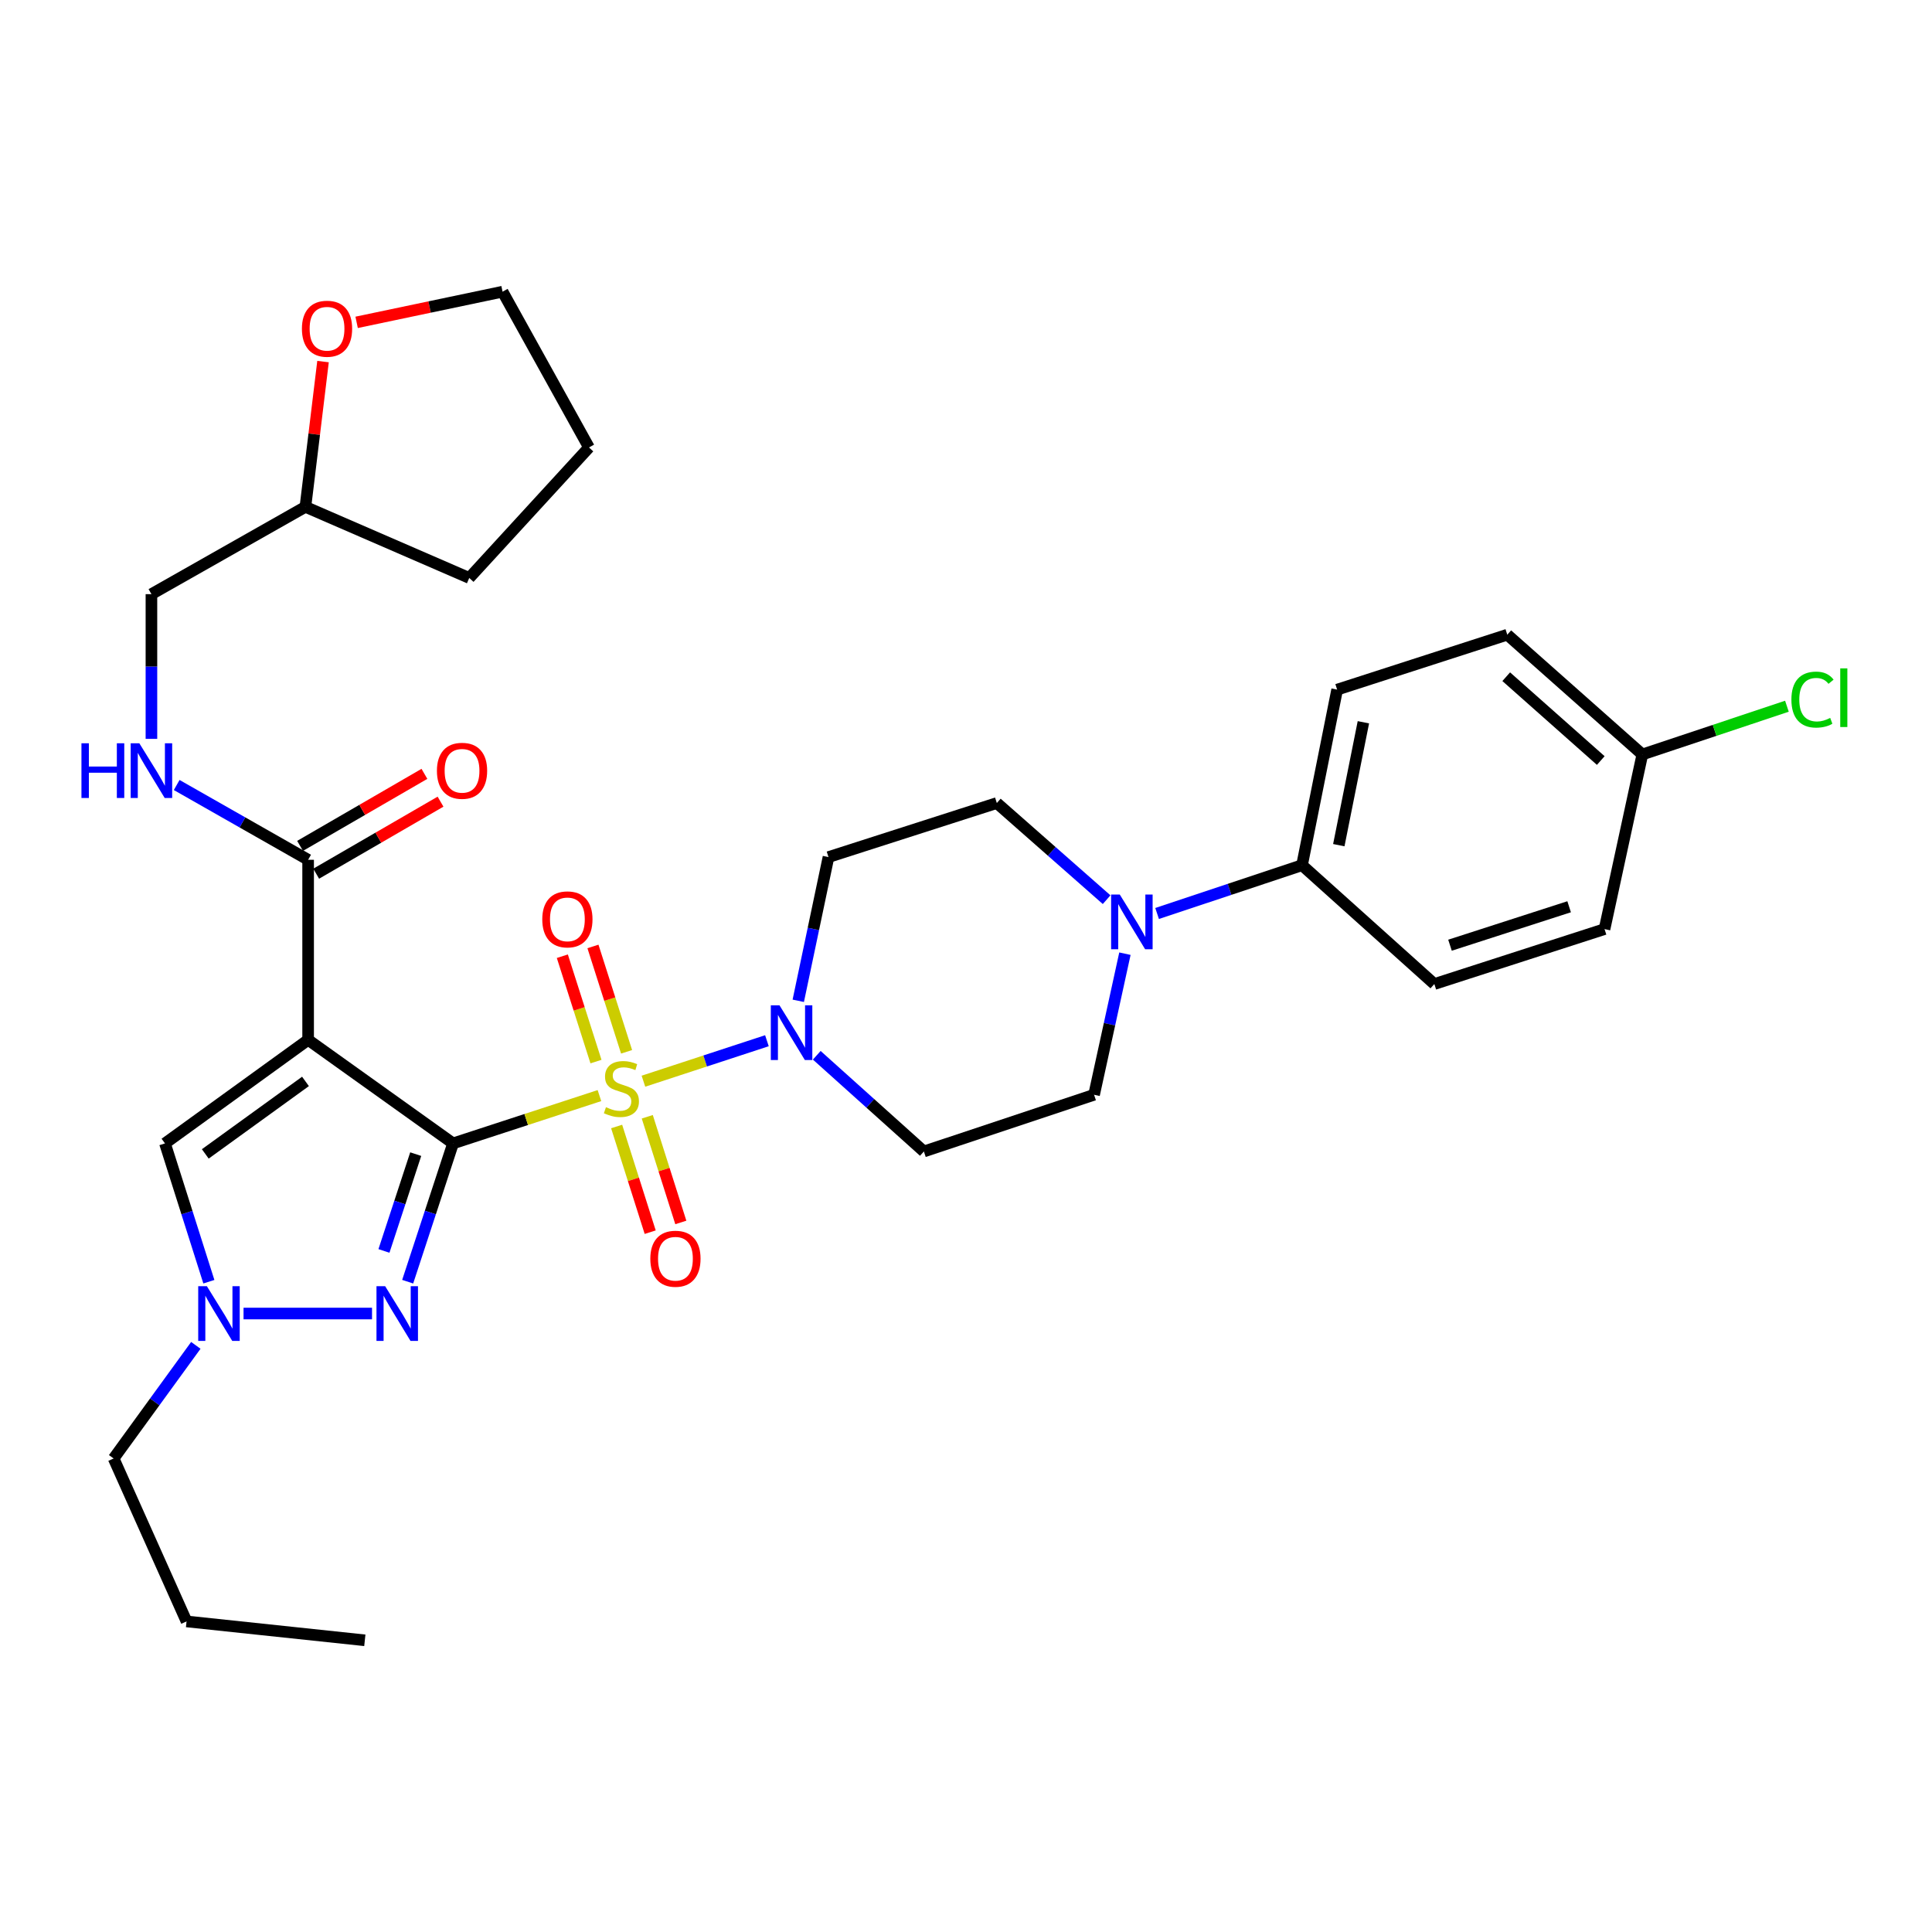 <?xml version='1.0' encoding='iso-8859-1'?>
<svg version='1.1' baseProfile='full'
              xmlns='http://www.w3.org/2000/svg'
                      xmlns:rdkit='http://www.rdkit.org/xml'
                      xmlns:xlink='http://www.w3.org/1999/xlink'
                  xml:space='preserve'
width='1000px' height='1000px' viewBox='0 0 1000 1000'>
<!-- END OF HEADER -->
<rect style='opacity:1.0;fill:#FFFFFF;stroke:none' width='1000' height='1000' x='0' y='0'> </rect>
<path class='bond-0' d='M 234.501,591.825 L 272.385,579.452' style='fill:none;fill-rule:evenodd;stroke:#000000;stroke-width:6px;stroke-linecap:butt;stroke-linejoin:miter;stroke-opacity:1' />
<path class='bond-0' d='M 272.385,579.452 L 310.27,567.078' style='fill:none;fill-rule:evenodd;stroke:#CCCC00;stroke-width:6px;stroke-linecap:butt;stroke-linejoin:miter;stroke-opacity:1' />
<path class='bond-1' d='M 234.501,591.825 L 159.485,538.22' style='fill:none;fill-rule:evenodd;stroke:#000000;stroke-width:6px;stroke-linecap:butt;stroke-linejoin:miter;stroke-opacity:1' />
<path class='bond-2' d='M 234.501,591.825 L 222.757,627.614' style='fill:none;fill-rule:evenodd;stroke:#000000;stroke-width:6px;stroke-linecap:butt;stroke-linejoin:miter;stroke-opacity:1' />
<path class='bond-2' d='M 222.757,627.614 L 211.012,663.403' style='fill:none;fill-rule:evenodd;stroke:#0000FF;stroke-width:6px;stroke-linecap:butt;stroke-linejoin:miter;stroke-opacity:1' />
<path class='bond-2' d='M 215.174,597.376 L 206.953,622.428' style='fill:none;fill-rule:evenodd;stroke:#000000;stroke-width:6px;stroke-linecap:butt;stroke-linejoin:miter;stroke-opacity:1' />
<path class='bond-2' d='M 206.953,622.428 L 198.732,647.481' style='fill:none;fill-rule:evenodd;stroke:#0000FF;stroke-width:6px;stroke-linecap:butt;stroke-linejoin:miter;stroke-opacity:1' />
<path class='bond-3' d='M 333.039,559.628 L 364.998,549.153' style='fill:none;fill-rule:evenodd;stroke:#CCCC00;stroke-width:6px;stroke-linecap:butt;stroke-linejoin:miter;stroke-opacity:1' />
<path class='bond-3' d='M 364.998,549.153 L 396.958,538.677' style='fill:none;fill-rule:evenodd;stroke:#0000FF;stroke-width:6px;stroke-linecap:butt;stroke-linejoin:miter;stroke-opacity:1' />
<path class='bond-8' d='M 324.322,544.416 L 315.616,517.147' style='fill:none;fill-rule:evenodd;stroke:#CCCC00;stroke-width:6px;stroke-linecap:butt;stroke-linejoin:miter;stroke-opacity:1' />
<path class='bond-8' d='M 315.616,517.147 L 306.91,489.878' style='fill:none;fill-rule:evenodd;stroke:#FF0000;stroke-width:6px;stroke-linecap:butt;stroke-linejoin:miter;stroke-opacity:1' />
<path class='bond-8' d='M 308.477,549.475 L 299.771,522.206' style='fill:none;fill-rule:evenodd;stroke:#CCCC00;stroke-width:6px;stroke-linecap:butt;stroke-linejoin:miter;stroke-opacity:1' />
<path class='bond-8' d='M 299.771,522.206 L 291.065,494.937' style='fill:none;fill-rule:evenodd;stroke:#FF0000;stroke-width:6px;stroke-linecap:butt;stroke-linejoin:miter;stroke-opacity:1' />
<path class='bond-9' d='M 319.172,583.071 L 327.856,610.423' style='fill:none;fill-rule:evenodd;stroke:#CCCC00;stroke-width:6px;stroke-linecap:butt;stroke-linejoin:miter;stroke-opacity:1' />
<path class='bond-9' d='M 327.856,610.423 L 336.54,637.775' style='fill:none;fill-rule:evenodd;stroke:#FF0000;stroke-width:6px;stroke-linecap:butt;stroke-linejoin:miter;stroke-opacity:1' />
<path class='bond-9' d='M 335.026,578.037 L 343.71,605.389' style='fill:none;fill-rule:evenodd;stroke:#CCCC00;stroke-width:6px;stroke-linecap:butt;stroke-linejoin:miter;stroke-opacity:1' />
<path class='bond-9' d='M 343.71,605.389 L 352.394,632.741' style='fill:none;fill-rule:evenodd;stroke:#FF0000;stroke-width:6px;stroke-linecap:butt;stroke-linejoin:miter;stroke-opacity:1' />
<path class='bond-5' d='M 159.485,538.22 L 85.392,591.825' style='fill:none;fill-rule:evenodd;stroke:#000000;stroke-width:6px;stroke-linecap:butt;stroke-linejoin:miter;stroke-opacity:1' />
<path class='bond-5' d='M 158.121,559.737 L 106.256,597.261' style='fill:none;fill-rule:evenodd;stroke:#000000;stroke-width:6px;stroke-linecap:butt;stroke-linejoin:miter;stroke-opacity:1' />
<path class='bond-6' d='M 159.485,538.22 L 159.485,445.027' style='fill:none;fill-rule:evenodd;stroke:#000000;stroke-width:6px;stroke-linecap:butt;stroke-linejoin:miter;stroke-opacity:1' />
<path class='bond-4' d='M 192.559,679.88 L 126.057,679.88' style='fill:none;fill-rule:evenodd;stroke:#0000FF;stroke-width:6px;stroke-linecap:butt;stroke-linejoin:miter;stroke-opacity:1' />
<path class='bond-10' d='M 422.756,546.208 L 450.477,571.105' style='fill:none;fill-rule:evenodd;stroke:#0000FF;stroke-width:6px;stroke-linecap:butt;stroke-linejoin:miter;stroke-opacity:1' />
<path class='bond-10' d='M 450.477,571.105 L 478.198,596.002' style='fill:none;fill-rule:evenodd;stroke:#000000;stroke-width:6px;stroke-linecap:butt;stroke-linejoin:miter;stroke-opacity:1' />
<path class='bond-11' d='M 413.181,518.014 L 421.003,480.818' style='fill:none;fill-rule:evenodd;stroke:#0000FF;stroke-width:6px;stroke-linecap:butt;stroke-linejoin:miter;stroke-opacity:1' />
<path class='bond-11' d='M 421.003,480.818 L 428.825,443.622' style='fill:none;fill-rule:evenodd;stroke:#000000;stroke-width:6px;stroke-linecap:butt;stroke-linejoin:miter;stroke-opacity:1' />
<path class='bond-26' d='M 101.362,696.359 L 80.089,725.632' style='fill:none;fill-rule:evenodd;stroke:#0000FF;stroke-width:6px;stroke-linecap:butt;stroke-linejoin:miter;stroke-opacity:1' />
<path class='bond-26' d='M 80.089,725.632 L 58.816,754.906' style='fill:none;fill-rule:evenodd;stroke:#000000;stroke-width:6px;stroke-linecap:butt;stroke-linejoin:miter;stroke-opacity:1' />
<path class='bond-32' d='M 108.11,663.411 L 96.751,627.618' style='fill:none;fill-rule:evenodd;stroke:#0000FF;stroke-width:6px;stroke-linecap:butt;stroke-linejoin:miter;stroke-opacity:1' />
<path class='bond-32' d='M 96.751,627.618 L 85.392,591.825' style='fill:none;fill-rule:evenodd;stroke:#000000;stroke-width:6px;stroke-linecap:butt;stroke-linejoin:miter;stroke-opacity:1' />
<path class='bond-12' d='M 159.485,445.027 L 125.468,425.672' style='fill:none;fill-rule:evenodd;stroke:#000000;stroke-width:6px;stroke-linecap:butt;stroke-linejoin:miter;stroke-opacity:1' />
<path class='bond-12' d='M 125.468,425.672 L 91.452,406.317' style='fill:none;fill-rule:evenodd;stroke:#0000FF;stroke-width:6px;stroke-linecap:butt;stroke-linejoin:miter;stroke-opacity:1' />
<path class='bond-16' d='M 163.654,452.223 L 195.835,433.581' style='fill:none;fill-rule:evenodd;stroke:#000000;stroke-width:6px;stroke-linecap:butt;stroke-linejoin:miter;stroke-opacity:1' />
<path class='bond-16' d='M 195.835,433.581 L 228.016,414.939' style='fill:none;fill-rule:evenodd;stroke:#FF0000;stroke-width:6px;stroke-linecap:butt;stroke-linejoin:miter;stroke-opacity:1' />
<path class='bond-16' d='M 155.316,437.83 L 187.497,419.188' style='fill:none;fill-rule:evenodd;stroke:#000000;stroke-width:6px;stroke-linecap:butt;stroke-linejoin:miter;stroke-opacity:1' />
<path class='bond-16' d='M 187.497,419.188 L 219.679,400.546' style='fill:none;fill-rule:evenodd;stroke:#FF0000;stroke-width:6px;stroke-linecap:butt;stroke-linejoin:miter;stroke-opacity:1' />
<path class='bond-7' d='M 572.785,465.673 L 544.37,440.662' style='fill:none;fill-rule:evenodd;stroke:#0000FF;stroke-width:6px;stroke-linecap:butt;stroke-linejoin:miter;stroke-opacity:1' />
<path class='bond-7' d='M 544.37,440.662 L 515.956,415.65' style='fill:none;fill-rule:evenodd;stroke:#000000;stroke-width:6px;stroke-linecap:butt;stroke-linejoin:miter;stroke-opacity:1' />
<path class='bond-13' d='M 598.914,472.823 L 636.42,460.325' style='fill:none;fill-rule:evenodd;stroke:#0000FF;stroke-width:6px;stroke-linecap:butt;stroke-linejoin:miter;stroke-opacity:1' />
<path class='bond-13' d='M 636.42,460.325 L 673.926,447.827' style='fill:none;fill-rule:evenodd;stroke:#000000;stroke-width:6px;stroke-linecap:butt;stroke-linejoin:miter;stroke-opacity:1' />
<path class='bond-33' d='M 582.256,493.625 L 574.273,530.139' style='fill:none;fill-rule:evenodd;stroke:#0000FF;stroke-width:6px;stroke-linecap:butt;stroke-linejoin:miter;stroke-opacity:1' />
<path class='bond-33' d='M 574.273,530.139 L 566.29,566.653' style='fill:none;fill-rule:evenodd;stroke:#000000;stroke-width:6px;stroke-linecap:butt;stroke-linejoin:miter;stroke-opacity:1' />
<path class='bond-15' d='M 478.198,596.002 L 566.29,566.653' style='fill:none;fill-rule:evenodd;stroke:#000000;stroke-width:6px;stroke-linecap:butt;stroke-linejoin:miter;stroke-opacity:1' />
<path class='bond-14' d='M 428.825,443.622 L 515.956,415.65' style='fill:none;fill-rule:evenodd;stroke:#000000;stroke-width:6px;stroke-linecap:butt;stroke-linejoin:miter;stroke-opacity:1' />
<path class='bond-20' d='M 78.379,382.435 L 78.379,344.984' style='fill:none;fill-rule:evenodd;stroke:#0000FF;stroke-width:6px;stroke-linecap:butt;stroke-linejoin:miter;stroke-opacity:1' />
<path class='bond-20' d='M 78.379,344.984 L 78.379,307.534' style='fill:none;fill-rule:evenodd;stroke:#000000;stroke-width:6px;stroke-linecap:butt;stroke-linejoin:miter;stroke-opacity:1' />
<path class='bond-18' d='M 673.926,447.827 L 692.103,356.953' style='fill:none;fill-rule:evenodd;stroke:#000000;stroke-width:6px;stroke-linecap:butt;stroke-linejoin:miter;stroke-opacity:1' />
<path class='bond-18' d='M 692.963,437.458 L 705.687,373.847' style='fill:none;fill-rule:evenodd;stroke:#000000;stroke-width:6px;stroke-linecap:butt;stroke-linejoin:miter;stroke-opacity:1' />
<path class='bond-19' d='M 673.926,447.827 L 742.409,509.333' style='fill:none;fill-rule:evenodd;stroke:#000000;stroke-width:6px;stroke-linecap:butt;stroke-linejoin:miter;stroke-opacity:1' />
<path class='bond-17' d='M 167.199,187.152 L 162.64,224.749' style='fill:none;fill-rule:evenodd;stroke:#FF0000;stroke-width:6px;stroke-linecap:butt;stroke-linejoin:miter;stroke-opacity:1' />
<path class='bond-17' d='M 162.64,224.749 L 158.08,262.347' style='fill:none;fill-rule:evenodd;stroke:#000000;stroke-width:6px;stroke-linecap:butt;stroke-linejoin:miter;stroke-opacity:1' />
<path class='bond-27' d='M 184.592,166.849 L 222.359,158.913' style='fill:none;fill-rule:evenodd;stroke:#FF0000;stroke-width:6px;stroke-linecap:butt;stroke-linejoin:miter;stroke-opacity:1' />
<path class='bond-27' d='M 222.359,158.913 L 260.126,150.977' style='fill:none;fill-rule:evenodd;stroke:#000000;stroke-width:6px;stroke-linecap:butt;stroke-linejoin:miter;stroke-opacity:1' />
<path class='bond-24' d='M 692.103,356.953 L 780.167,328.519' style='fill:none;fill-rule:evenodd;stroke:#000000;stroke-width:6px;stroke-linecap:butt;stroke-linejoin:miter;stroke-opacity:1' />
<path class='bond-23' d='M 742.409,509.333 L 830.502,480.899' style='fill:none;fill-rule:evenodd;stroke:#000000;stroke-width:6px;stroke-linecap:butt;stroke-linejoin:miter;stroke-opacity:1' />
<path class='bond-23' d='M 750.514,489.239 L 812.178,469.335' style='fill:none;fill-rule:evenodd;stroke:#000000;stroke-width:6px;stroke-linecap:butt;stroke-linejoin:miter;stroke-opacity:1' />
<path class='bond-22' d='M 78.379,307.534 L 158.08,262.347' style='fill:none;fill-rule:evenodd;stroke:#000000;stroke-width:6px;stroke-linecap:butt;stroke-linejoin:miter;stroke-opacity:1' />
<path class='bond-21' d='M 850.073,390.506 L 830.502,480.899' style='fill:none;fill-rule:evenodd;stroke:#000000;stroke-width:6px;stroke-linecap:butt;stroke-linejoin:miter;stroke-opacity:1' />
<path class='bond-25' d='M 850.073,390.506 L 887.49,378.026' style='fill:none;fill-rule:evenodd;stroke:#000000;stroke-width:6px;stroke-linecap:butt;stroke-linejoin:miter;stroke-opacity:1' />
<path class='bond-25' d='M 887.49,378.026 L 924.906,365.547' style='fill:none;fill-rule:evenodd;stroke:#00CC00;stroke-width:6px;stroke-linecap:butt;stroke-linejoin:miter;stroke-opacity:1' />
<path class='bond-35' d='M 850.073,390.506 L 780.167,328.519' style='fill:none;fill-rule:evenodd;stroke:#000000;stroke-width:6px;stroke-linecap:butt;stroke-linejoin:miter;stroke-opacity:1' />
<path class='bond-35' d='M 828.552,393.654 L 779.618,350.263' style='fill:none;fill-rule:evenodd;stroke:#000000;stroke-width:6px;stroke-linecap:butt;stroke-linejoin:miter;stroke-opacity:1' />
<path class='bond-28' d='M 158.08,262.347 L 242.883,299.152' style='fill:none;fill-rule:evenodd;stroke:#000000;stroke-width:6px;stroke-linecap:butt;stroke-linejoin:miter;stroke-opacity:1' />
<path class='bond-29' d='M 58.816,754.906 L 96.555,839.246' style='fill:none;fill-rule:evenodd;stroke:#000000;stroke-width:6px;stroke-linecap:butt;stroke-linejoin:miter;stroke-opacity:1' />
<path class='bond-34' d='M 260.126,150.977 L 304.86,231.603' style='fill:none;fill-rule:evenodd;stroke:#000000;stroke-width:6px;stroke-linecap:butt;stroke-linejoin:miter;stroke-opacity:1' />
<path class='bond-30' d='M 242.883,299.152 L 304.86,231.603' style='fill:none;fill-rule:evenodd;stroke:#000000;stroke-width:6px;stroke-linecap:butt;stroke-linejoin:miter;stroke-opacity:1' />
<path class='bond-31' d='M 96.555,839.246 L 188.833,849.023' style='fill:none;fill-rule:evenodd;stroke:#000000;stroke-width:6px;stroke-linecap:butt;stroke-linejoin:miter;stroke-opacity:1' />
<path  class='atom-1' d='M 313.641 573.084
Q 313.961 573.204, 315.281 573.764
Q 316.601 574.324, 318.041 574.684
Q 319.521 575.004, 320.961 575.004
Q 323.641 575.004, 325.201 573.724
Q 326.761 572.404, 326.761 570.124
Q 326.761 568.564, 325.961 567.604
Q 325.201 566.644, 324.001 566.124
Q 322.801 565.604, 320.801 565.004
Q 318.281 564.244, 316.761 563.524
Q 315.281 562.804, 314.201 561.284
Q 313.161 559.764, 313.161 557.204
Q 313.161 553.644, 315.561 551.444
Q 318.001 549.244, 322.801 549.244
Q 326.081 549.244, 329.801 550.804
L 328.881 553.884
Q 325.481 552.484, 322.921 552.484
Q 320.161 552.484, 318.641 553.644
Q 317.121 554.764, 317.161 556.724
Q 317.161 558.244, 317.921 559.164
Q 318.721 560.084, 319.841 560.604
Q 321.001 561.124, 322.921 561.724
Q 325.481 562.524, 327.001 563.324
Q 328.521 564.124, 329.601 565.764
Q 330.721 567.364, 330.721 570.124
Q 330.721 574.044, 328.081 576.164
Q 325.481 578.244, 321.121 578.244
Q 318.601 578.244, 316.681 577.684
Q 314.801 577.164, 312.561 576.244
L 313.641 573.084
' fill='#CCCC00'/>
<path  class='atom-3' d='M 199.345 665.72
L 208.625 680.72
Q 209.545 682.2, 211.025 684.88
Q 212.505 687.56, 212.585 687.72
L 212.585 665.72
L 216.345 665.72
L 216.345 694.04
L 212.465 694.04
L 202.505 677.64
Q 201.345 675.72, 200.105 673.52
Q 198.905 671.32, 198.545 670.64
L 198.545 694.04
L 194.865 694.04
L 194.865 665.72
L 199.345 665.72
' fill='#0000FF'/>
<path  class='atom-4' d='M 403.455 520.336
L 412.735 535.336
Q 413.655 536.816, 415.135 539.496
Q 416.615 542.176, 416.695 542.336
L 416.695 520.336
L 420.455 520.336
L 420.455 548.656
L 416.575 548.656
L 406.615 532.256
Q 405.455 530.336, 404.215 528.136
Q 403.015 525.936, 402.655 525.256
L 402.655 548.656
L 398.975 548.656
L 398.975 520.336
L 403.455 520.336
' fill='#0000FF'/>
<path  class='atom-5' d='M 107.077 665.72
L 116.357 680.72
Q 117.277 682.2, 118.757 684.88
Q 120.237 687.56, 120.317 687.72
L 120.317 665.72
L 124.077 665.72
L 124.077 694.04
L 120.197 694.04
L 110.237 677.64
Q 109.077 675.72, 107.837 673.52
Q 106.637 671.32, 106.277 670.64
L 106.277 694.04
L 102.597 694.04
L 102.597 665.72
L 107.077 665.72
' fill='#0000FF'/>
<path  class='atom-8' d='M 579.593 463.015
L 588.873 478.015
Q 589.793 479.495, 591.273 482.175
Q 592.753 484.855, 592.833 485.015
L 592.833 463.015
L 596.593 463.015
L 596.593 491.335
L 592.713 491.335
L 582.753 474.935
Q 581.593 473.015, 580.353 470.815
Q 579.153 468.615, 578.793 467.935
L 578.793 491.335
L 575.113 491.335
L 575.113 463.015
L 579.593 463.015
' fill='#0000FF'/>
<path  class='atom-9' d='M 280.679 475.86
Q 280.679 469.06, 284.039 465.26
Q 287.399 461.46, 293.679 461.46
Q 299.959 461.46, 303.319 465.26
Q 306.679 469.06, 306.679 475.86
Q 306.679 482.74, 303.279 486.66
Q 299.879 490.54, 293.679 490.54
Q 287.439 490.54, 284.039 486.66
Q 280.679 482.78, 280.679 475.86
M 293.679 487.34
Q 297.999 487.34, 300.319 484.46
Q 302.679 481.54, 302.679 475.86
Q 302.679 470.3, 300.319 467.5
Q 297.999 464.66, 293.679 464.66
Q 289.359 464.66, 286.999 467.46
Q 284.679 470.26, 284.679 475.86
Q 284.679 481.58, 286.999 484.46
Q 289.359 487.34, 293.679 487.34
' fill='#FF0000'/>
<path  class='atom-10' d='M 336.604 651.517
Q 336.604 644.717, 339.964 640.917
Q 343.324 637.117, 349.604 637.117
Q 355.884 637.117, 359.244 640.917
Q 362.604 644.717, 362.604 651.517
Q 362.604 658.397, 359.204 662.317
Q 355.804 666.197, 349.604 666.197
Q 343.364 666.197, 339.964 662.317
Q 336.604 658.437, 336.604 651.517
M 349.604 662.997
Q 353.924 662.997, 356.244 660.117
Q 358.604 657.197, 358.604 651.517
Q 358.604 645.957, 356.244 643.157
Q 353.924 640.317, 349.604 640.317
Q 345.284 640.317, 342.924 643.117
Q 340.604 645.917, 340.604 651.517
Q 340.604 657.237, 342.924 660.117
Q 345.284 662.997, 349.604 662.997
' fill='#FF0000'/>
<path  class='atom-13' d='M 42.159 384.719
L 45.999 384.719
L 45.999 396.759
L 60.479 396.759
L 60.479 384.719
L 64.319 384.719
L 64.319 413.039
L 60.479 413.039
L 60.479 399.959
L 45.999 399.959
L 45.999 413.039
L 42.159 413.039
L 42.159 384.719
' fill='#0000FF'/>
<path  class='atom-13' d='M 72.119 384.719
L 81.399 399.719
Q 82.319 401.199, 83.799 403.879
Q 85.279 406.559, 85.359 406.719
L 85.359 384.719
L 89.119 384.719
L 89.119 413.039
L 85.239 413.039
L 75.279 396.639
Q 74.119 394.719, 72.879 392.519
Q 71.679 390.319, 71.319 389.639
L 71.319 413.039
L 67.639 413.039
L 67.639 384.719
L 72.119 384.719
' fill='#0000FF'/>
<path  class='atom-17' d='M 226.149 398.959
Q 226.149 392.159, 229.509 388.359
Q 232.869 384.559, 239.149 384.559
Q 245.429 384.559, 248.789 388.359
Q 252.149 392.159, 252.149 398.959
Q 252.149 405.839, 248.749 409.759
Q 245.349 413.639, 239.149 413.639
Q 232.909 413.639, 229.509 409.759
Q 226.149 405.879, 226.149 398.959
M 239.149 410.439
Q 243.469 410.439, 245.789 407.559
Q 248.149 404.639, 248.149 398.959
Q 248.149 393.399, 245.789 390.599
Q 243.469 387.759, 239.149 387.759
Q 234.829 387.759, 232.469 390.559
Q 230.149 393.359, 230.149 398.959
Q 230.149 404.679, 232.469 407.559
Q 234.829 410.439, 239.149 410.439
' fill='#FF0000'/>
<path  class='atom-18' d='M 156.271 170.148
Q 156.271 163.348, 159.631 159.548
Q 162.991 155.748, 169.271 155.748
Q 175.551 155.748, 178.911 159.548
Q 182.271 163.348, 182.271 170.148
Q 182.271 177.028, 178.871 180.948
Q 175.471 184.828, 169.271 184.828
Q 163.031 184.828, 159.631 180.948
Q 156.271 177.068, 156.271 170.148
M 169.271 181.628
Q 173.591 181.628, 175.911 178.748
Q 178.271 175.828, 178.271 170.148
Q 178.271 164.588, 175.911 161.788
Q 173.591 158.948, 169.271 158.948
Q 164.951 158.948, 162.591 161.748
Q 160.271 164.548, 160.271 170.148
Q 160.271 175.868, 162.591 178.748
Q 164.951 181.628, 169.271 181.628
' fill='#FF0000'/>
<path  class='atom-26' d='M 927.227 362.11
Q 927.227 355.07, 930.507 351.39
Q 933.827 347.67, 940.107 347.67
Q 945.947 347.67, 949.067 351.79
L 946.427 353.95
Q 944.147 350.95, 940.107 350.95
Q 935.827 350.95, 933.547 353.83
Q 931.307 356.67, 931.307 362.11
Q 931.307 367.71, 933.627 370.59
Q 935.987 373.47, 940.547 373.47
Q 943.667 373.47, 947.307 371.59
L 948.427 374.59
Q 946.947 375.55, 944.707 376.11
Q 942.467 376.67, 939.987 376.67
Q 933.827 376.67, 930.507 372.91
Q 927.227 369.15, 927.227 362.11
' fill='#00CC00'/>
<path  class='atom-26' d='M 952.507 345.95
L 956.187 345.95
L 956.187 376.31
L 952.507 376.31
L 952.507 345.95
' fill='#00CC00'/>
</svg>
